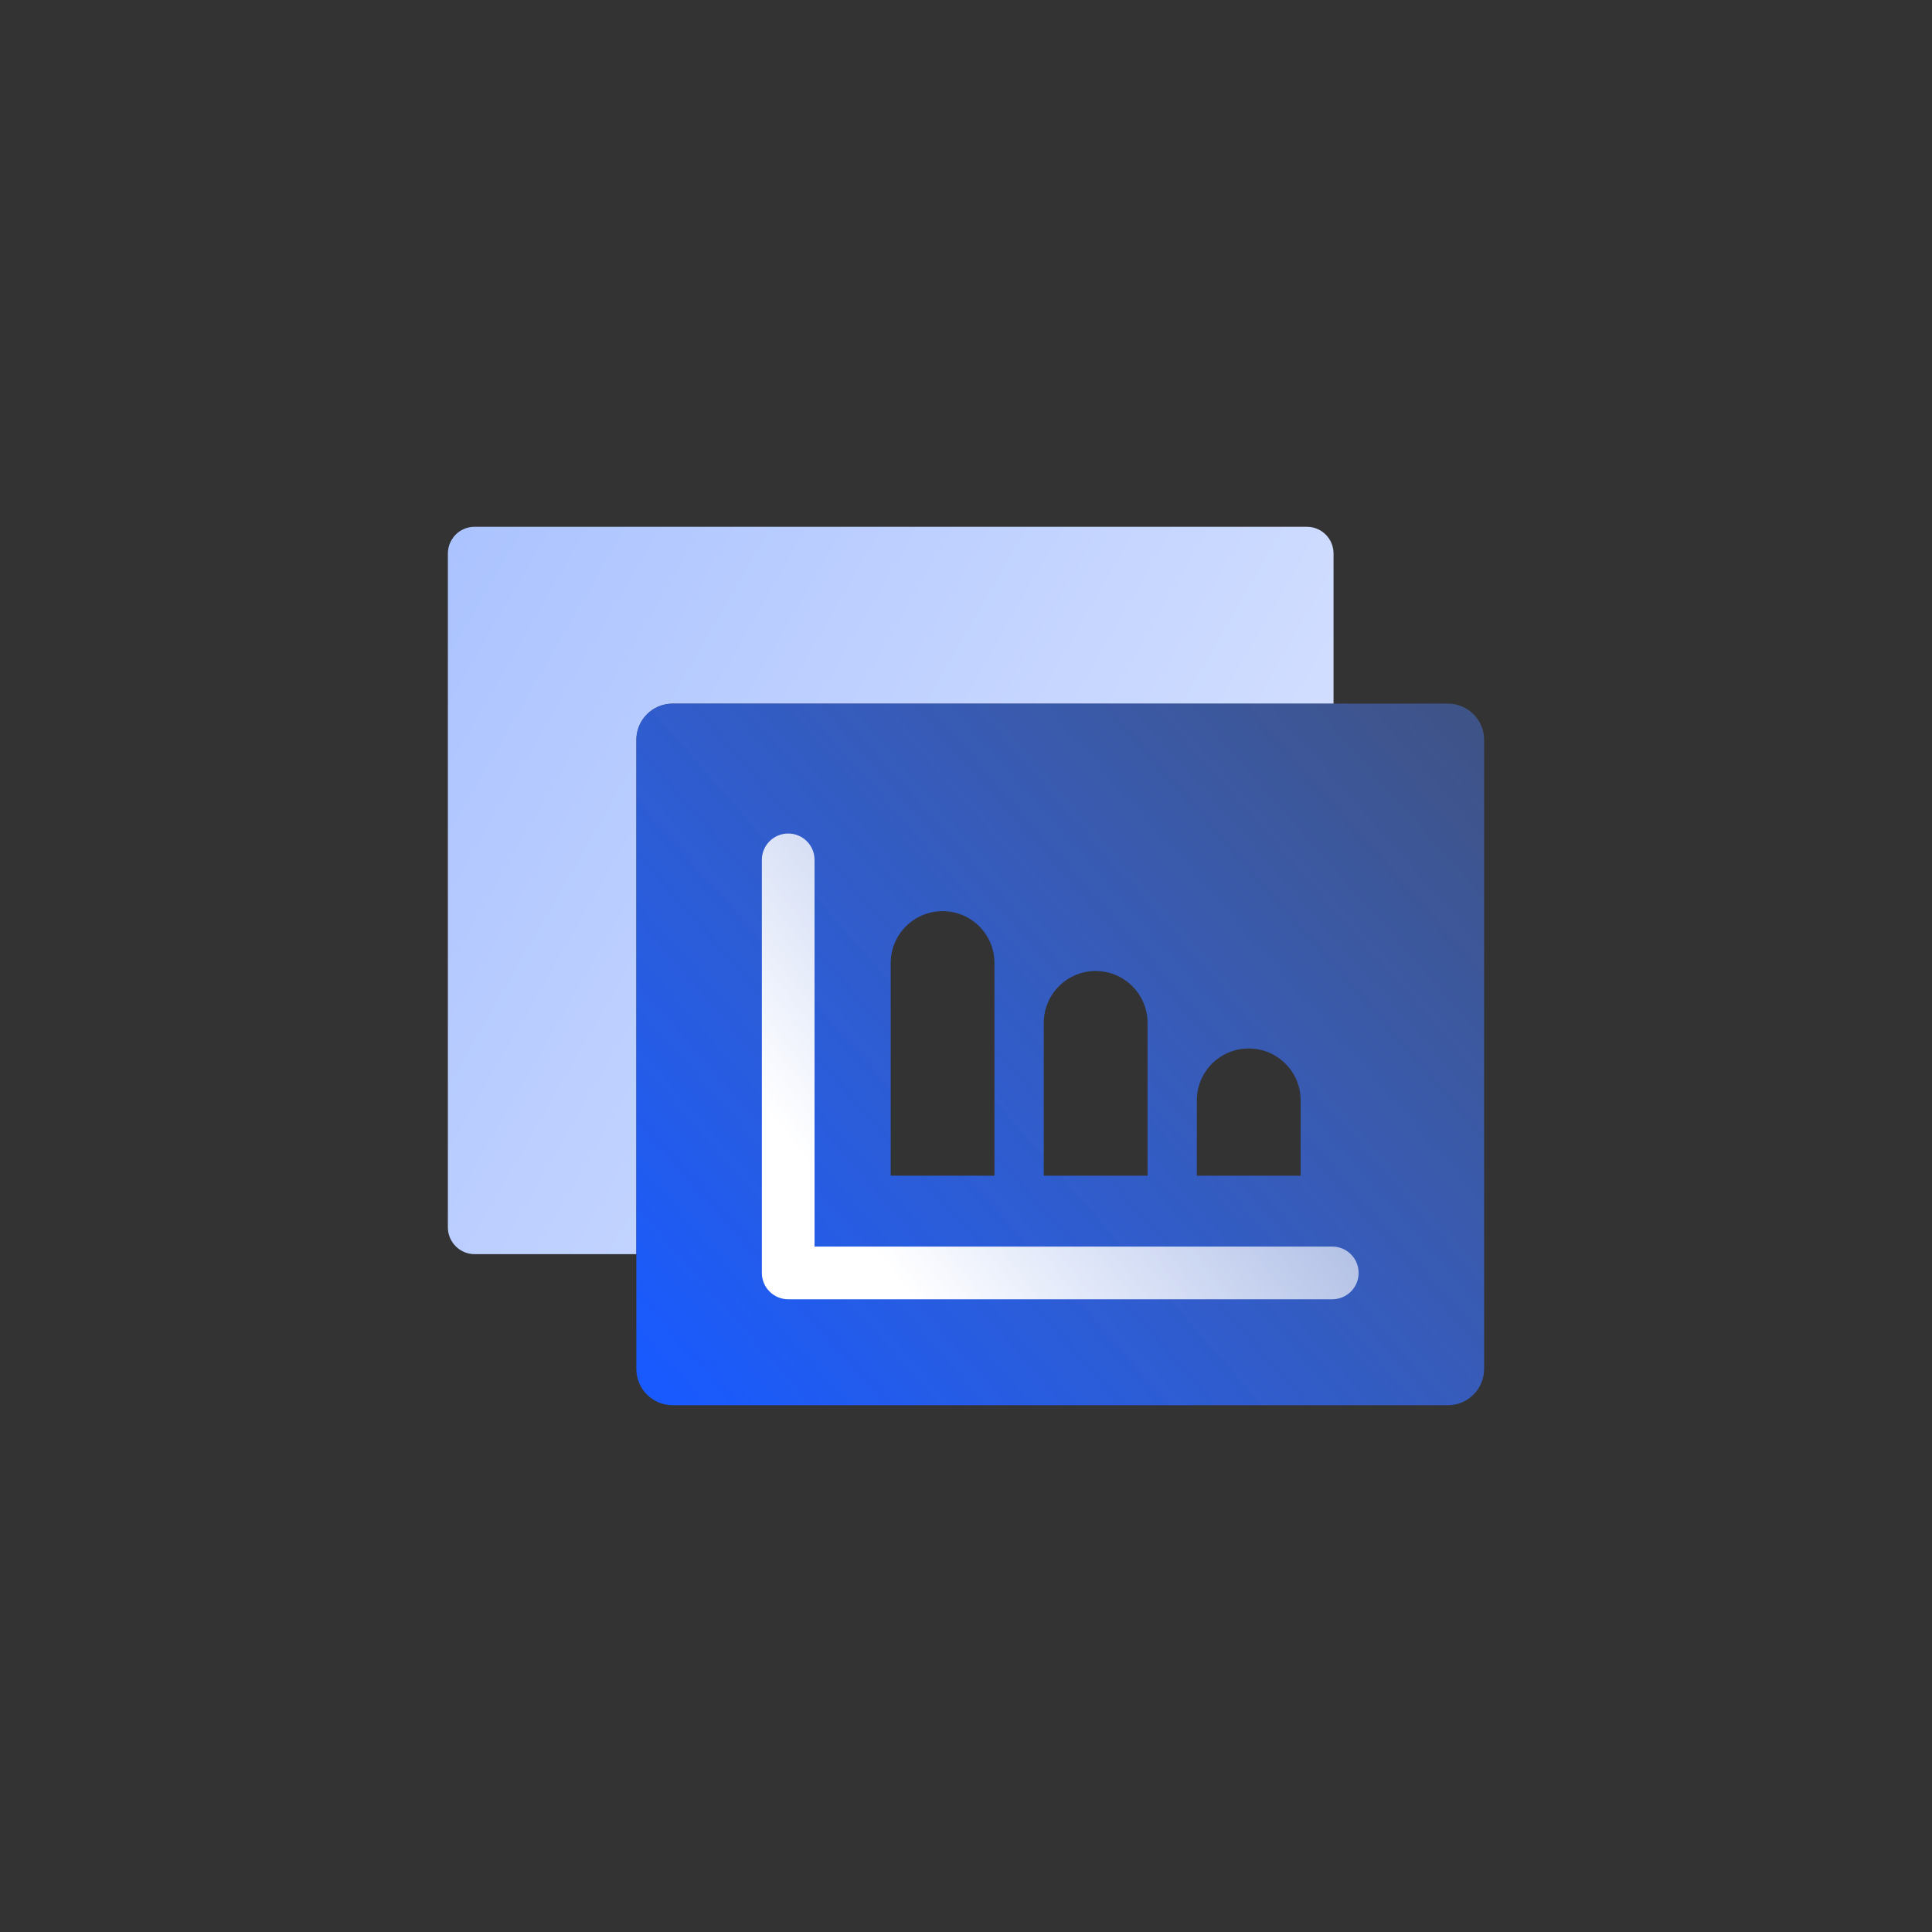 <svg width="110" height="110" viewBox="0 0 110 110" fill="none" xmlns="http://www.w3.org/2000/svg">
<rect x="0" y="0" width="110" height="110" fill="#333333" stroke="none"/>
<path fill-rule="evenodd" clip-rule="evenodd" d="M75.926 40.061H38.293C37.154 40.061 36.231 40.985 36.231 42.126V71.406H27.019C26.178 71.406 25.5 70.713 25.5 69.885V31.515C25.5 30.673 26.178 29.993 27.019 29.993H74.407C75.248 29.993 75.926 30.673 75.926 31.515V40.061Z" fill="url(#paint0_linear)"/>
<path fill-rule="evenodd" clip-rule="evenodd" d="M38.293 40.061H82.438C83.578 40.061 84.5 40.985 84.5 42.113V77.942C84.5 79.083 83.578 80.007 82.438 80.007H38.293C37.154 80.007 36.231 79.083 36.231 77.942V42.126C36.231 40.985 37.154 40.061 38.293 40.061ZM53.667 51.878C52.036 51.878 50.713 53.2 50.713 54.832V66.914C50.713 66.928 50.725 66.94 50.739 66.94H56.595C56.61 66.94 56.621 66.928 56.621 66.914V54.832C56.621 53.2 55.299 51.878 53.667 51.878ZM59.428 58.239C59.428 56.607 60.751 55.285 62.382 55.285C64.014 55.285 65.337 56.607 65.337 58.239V66.922C65.337 66.932 65.329 66.94 65.319 66.94H59.446C59.436 66.94 59.428 66.932 59.428 66.922V58.239ZM71.097 59.696C69.466 59.696 68.143 61.018 68.143 62.65V66.932C68.143 66.936 68.147 66.94 68.151 66.94H74.043C74.048 66.94 74.052 66.936 74.052 66.932V62.65C74.052 61.018 72.729 59.696 71.097 59.696Z" fill="url(#paint1_linear)"/>
<path fill-rule="evenodd" clip-rule="evenodd" d="M44.877 47.457C45.705 47.457 46.377 48.129 46.377 48.957V70.975H75.855C76.683 70.975 77.355 71.647 77.355 72.475C77.355 73.303 76.683 73.975 75.855 73.975H44.877C44.048 73.975 43.377 73.303 43.377 72.475V48.957C43.377 48.129 44.048 47.457 44.877 47.457Z" fill="url(#paint2_linear)"/>
<defs>
<linearGradient id="paint0_linear" x1="23.332" y1="34.865" x2="78.132" y2="66.456" gradientUnits="userSpaceOnUse">
<stop stop-color="#195AFE"/>
<stop offset="0" stop-color="#ABC3FF"/>
<stop offset="1" stop-color="#DDE6FF"/>
</linearGradient>
<linearGradient id="paint1_linear" x1="39.055" y1="80.007" x2="84.5" y2="40.061" gradientUnits="userSpaceOnUse">
<stop stop-color="#195AFE"/>
<stop offset="1" stop-color="#4F81FF" stop-opacity="0.4"/>
</linearGradient>
<linearGradient id="paint2_linear" x1="70.081" y1="50.435" x2="47.412" y2="68.016" gradientUnits="userSpaceOnUse">
<stop stop-color="white" stop-opacity="0.5"/>
<stop offset="1" stop-color="white"/>
</linearGradient>
</defs>
</svg>
